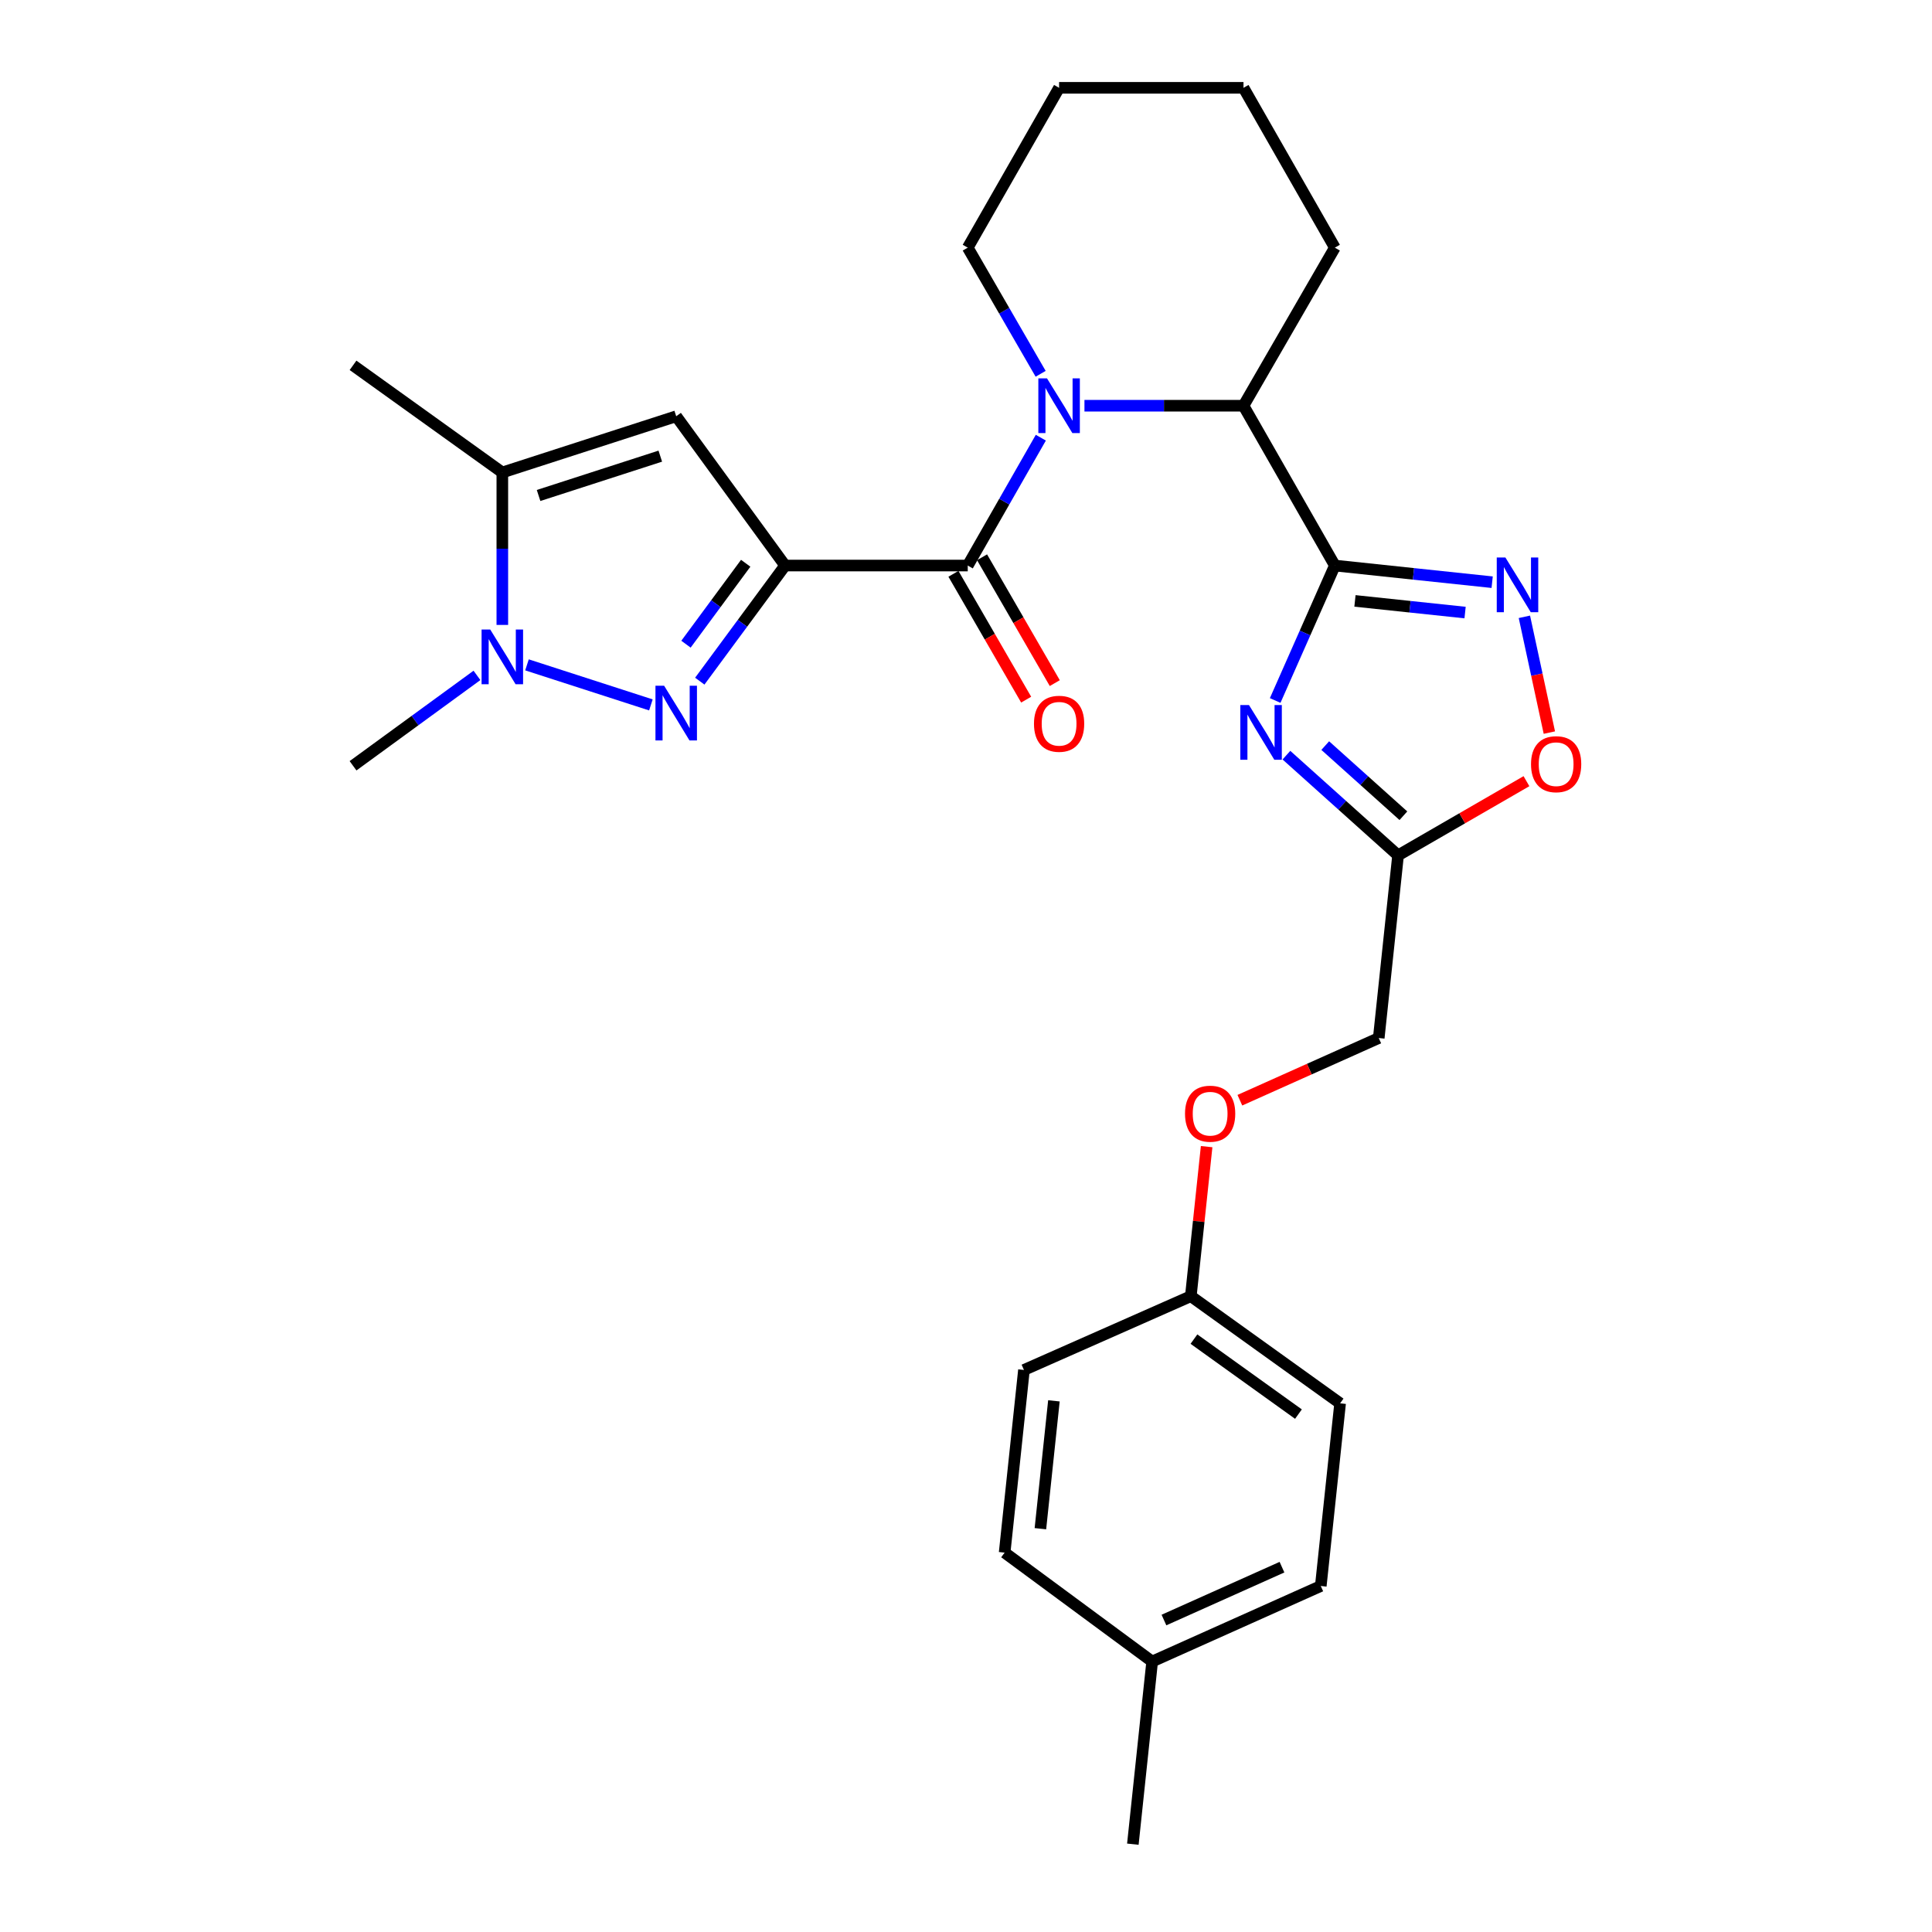 <?xml version='1.0' encoding='iso-8859-1'?>
<svg version='1.1' baseProfile='full'
              xmlns='http://www.w3.org/2000/svg'
                      xmlns:rdkit='http://www.rdkit.org/xml'
                      xmlns:xlink='http://www.w3.org/1999/xlink'
                  xml:space='preserve'
width='1000px' height='1000px' viewBox='0 0 1000 1000'>
<!-- END OF HEADER -->
<rect style='opacity:1.0;fill:#FFFFFF;stroke:none' width='1000' height='1000' x='0' y='0'> </rect>
<path class='bond-0' d='M 406.362,292.723 L 384.283,322.643' style='fill:none;fill-rule:evenodd;stroke:#000000;stroke-width:6px;stroke-linecap:butt;stroke-linejoin:miter;stroke-opacity:1' />
<path class='bond-0' d='M 384.283,322.643 L 362.205,352.562' style='fill:none;fill-rule:evenodd;stroke:#0000FF;stroke-width:6px;stroke-linecap:butt;stroke-linejoin:miter;stroke-opacity:1' />
<path class='bond-0' d='M 385.973,291.542 L 370.518,312.485' style='fill:none;fill-rule:evenodd;stroke:#000000;stroke-width:6px;stroke-linecap:butt;stroke-linejoin:miter;stroke-opacity:1' />
<path class='bond-0' d='M 370.518,312.485 L 355.063,333.429' style='fill:none;fill-rule:evenodd;stroke:#0000FF;stroke-width:6px;stroke-linecap:butt;stroke-linejoin:miter;stroke-opacity:1' />
<path class='bond-1' d='M 406.362,292.723 L 500.905,292.723' style='fill:none;fill-rule:evenodd;stroke:#000000;stroke-width:6px;stroke-linecap:butt;stroke-linejoin:miter;stroke-opacity:1' />
<path class='bond-2' d='M 406.362,292.723 L 350.005,215.458' style='fill:none;fill-rule:evenodd;stroke:#000000;stroke-width:6px;stroke-linecap:butt;stroke-linejoin:miter;stroke-opacity:1' />
<path class='bond-3' d='M 690.914,292.723 L 643.632,210.003' style='fill:none;fill-rule:evenodd;stroke:#000000;stroke-width:6px;stroke-linecap:butt;stroke-linejoin:miter;stroke-opacity:1' />
<path class='bond-4' d='M 690.914,292.723 L 675.473,327.648' style='fill:none;fill-rule:evenodd;stroke:#000000;stroke-width:6px;stroke-linecap:butt;stroke-linejoin:miter;stroke-opacity:1' />
<path class='bond-4' d='M 675.473,327.648 L 660.032,362.572' style='fill:none;fill-rule:evenodd;stroke:#0000FF;stroke-width:6px;stroke-linecap:butt;stroke-linejoin:miter;stroke-opacity:1' />
<path class='bond-5' d='M 690.914,292.723 L 731.627,297.033' style='fill:none;fill-rule:evenodd;stroke:#000000;stroke-width:6px;stroke-linecap:butt;stroke-linejoin:miter;stroke-opacity:1' />
<path class='bond-5' d='M 731.627,297.033 L 772.34,301.342' style='fill:none;fill-rule:evenodd;stroke:#0000FF;stroke-width:6px;stroke-linecap:butt;stroke-linejoin:miter;stroke-opacity:1' />
<path class='bond-5' d='M 701.327,311.028 L 729.826,314.044' style='fill:none;fill-rule:evenodd;stroke:#000000;stroke-width:6px;stroke-linecap:butt;stroke-linejoin:miter;stroke-opacity:1' />
<path class='bond-5' d='M 729.826,314.044 L 758.325,317.061' style='fill:none;fill-rule:evenodd;stroke:#0000FF;stroke-width:6px;stroke-linecap:butt;stroke-linejoin:miter;stroke-opacity:1' />
<path class='bond-6' d='M 336.9,364.859 L 272.764,344.129' style='fill:none;fill-rule:evenodd;stroke:#0000FF;stroke-width:6px;stroke-linecap:butt;stroke-linejoin:miter;stroke-opacity:1' />
<path class='bond-7' d='M 665.849,390.87 L 694.742,416.8' style='fill:none;fill-rule:evenodd;stroke:#0000FF;stroke-width:6px;stroke-linecap:butt;stroke-linejoin:miter;stroke-opacity:1' />
<path class='bond-7' d='M 694.742,416.8 L 723.635,442.73' style='fill:none;fill-rule:evenodd;stroke:#000000;stroke-width:6px;stroke-linecap:butt;stroke-linejoin:miter;stroke-opacity:1' />
<path class='bond-7' d='M 685.943,385.917 L 706.168,404.069' style='fill:none;fill-rule:evenodd;stroke:#0000FF;stroke-width:6px;stroke-linecap:butt;stroke-linejoin:miter;stroke-opacity:1' />
<path class='bond-7' d='M 706.168,404.069 L 726.393,422.22' style='fill:none;fill-rule:evenodd;stroke:#000000;stroke-width:6px;stroke-linecap:butt;stroke-linejoin:miter;stroke-opacity:1' />
<path class='bond-8' d='M 500.905,292.723 L 519.818,259.634' style='fill:none;fill-rule:evenodd;stroke:#000000;stroke-width:6px;stroke-linecap:butt;stroke-linejoin:miter;stroke-opacity:1' />
<path class='bond-8' d='M 519.818,259.634 L 538.731,226.545' style='fill:none;fill-rule:evenodd;stroke:#0000FF;stroke-width:6px;stroke-linecap:butt;stroke-linejoin:miter;stroke-opacity:1' />
<path class='bond-9' d='M 493.499,297.003 L 512.32,329.571' style='fill:none;fill-rule:evenodd;stroke:#000000;stroke-width:6px;stroke-linecap:butt;stroke-linejoin:miter;stroke-opacity:1' />
<path class='bond-9' d='M 512.32,329.571 L 531.14,362.138' style='fill:none;fill-rule:evenodd;stroke:#FF0000;stroke-width:6px;stroke-linecap:butt;stroke-linejoin:miter;stroke-opacity:1' />
<path class='bond-9' d='M 508.311,288.444 L 527.131,321.011' style='fill:none;fill-rule:evenodd;stroke:#000000;stroke-width:6px;stroke-linecap:butt;stroke-linejoin:miter;stroke-opacity:1' />
<path class='bond-9' d='M 527.131,321.011 L 545.951,353.579' style='fill:none;fill-rule:evenodd;stroke:#FF0000;stroke-width:6px;stroke-linecap:butt;stroke-linejoin:miter;stroke-opacity:1' />
<path class='bond-10' d='M 561.312,210.003 L 602.472,210.003' style='fill:none;fill-rule:evenodd;stroke:#0000FF;stroke-width:6px;stroke-linecap:butt;stroke-linejoin:miter;stroke-opacity:1' />
<path class='bond-10' d='M 602.472,210.003 L 643.632,210.003' style='fill:none;fill-rule:evenodd;stroke:#000000;stroke-width:6px;stroke-linecap:butt;stroke-linejoin:miter;stroke-opacity:1' />
<path class='bond-11' d='M 538.638,193.48 L 519.772,160.832' style='fill:none;fill-rule:evenodd;stroke:#0000FF;stroke-width:6px;stroke-linecap:butt;stroke-linejoin:miter;stroke-opacity:1' />
<path class='bond-11' d='M 519.772,160.832 L 500.905,128.185' style='fill:none;fill-rule:evenodd;stroke:#000000;stroke-width:6px;stroke-linecap:butt;stroke-linejoin:miter;stroke-opacity:1' />
<path class='bond-12' d='M 350.005,215.458 L 260.004,244.549' style='fill:none;fill-rule:evenodd;stroke:#000000;stroke-width:6px;stroke-linecap:butt;stroke-linejoin:miter;stroke-opacity:1' />
<path class='bond-12' d='M 341.766,236.099 L 278.765,256.463' style='fill:none;fill-rule:evenodd;stroke:#000000;stroke-width:6px;stroke-linecap:butt;stroke-linejoin:miter;stroke-opacity:1' />
<path class='bond-13' d='M 246.873,349.581 L 214.801,372.971' style='fill:none;fill-rule:evenodd;stroke:#0000FF;stroke-width:6px;stroke-linecap:butt;stroke-linejoin:miter;stroke-opacity:1' />
<path class='bond-13' d='M 214.801,372.971 L 182.729,396.362' style='fill:none;fill-rule:evenodd;stroke:#000000;stroke-width:6px;stroke-linecap:butt;stroke-linejoin:miter;stroke-opacity:1' />
<path class='bond-14' d='M 260.004,323.458 L 260.004,284.003' style='fill:none;fill-rule:evenodd;stroke:#0000FF;stroke-width:6px;stroke-linecap:butt;stroke-linejoin:miter;stroke-opacity:1' />
<path class='bond-14' d='M 260.004,284.003 L 260.004,244.549' style='fill:none;fill-rule:evenodd;stroke:#000000;stroke-width:6px;stroke-linecap:butt;stroke-linejoin:miter;stroke-opacity:1' />
<path class='bond-15' d='M 789.022,319.262 L 795.483,349.226' style='fill:none;fill-rule:evenodd;stroke:#0000FF;stroke-width:6px;stroke-linecap:butt;stroke-linejoin:miter;stroke-opacity:1' />
<path class='bond-15' d='M 795.483,349.226 L 801.945,379.19' style='fill:none;fill-rule:evenodd;stroke:#FF0000;stroke-width:6px;stroke-linecap:butt;stroke-linejoin:miter;stroke-opacity:1' />
<path class='bond-16' d='M 643.632,210.003 L 690.914,128.185' style='fill:none;fill-rule:evenodd;stroke:#000000;stroke-width:6px;stroke-linecap:butt;stroke-linejoin:miter;stroke-opacity:1' />
<path class='bond-17' d='M 260.004,244.549 L 182.729,189.094' style='fill:none;fill-rule:evenodd;stroke:#000000;stroke-width:6px;stroke-linecap:butt;stroke-linejoin:miter;stroke-opacity:1' />
<path class='bond-18' d='M 723.635,442.73 L 713.637,537.274' style='fill:none;fill-rule:evenodd;stroke:#000000;stroke-width:6px;stroke-linecap:butt;stroke-linejoin:miter;stroke-opacity:1' />
<path class='bond-19' d='M 723.635,442.73 L 756.863,423.532' style='fill:none;fill-rule:evenodd;stroke:#000000;stroke-width:6px;stroke-linecap:butt;stroke-linejoin:miter;stroke-opacity:1' />
<path class='bond-19' d='M 756.863,423.532 L 790.091,404.335' style='fill:none;fill-rule:evenodd;stroke:#FF0000;stroke-width:6px;stroke-linecap:butt;stroke-linejoin:miter;stroke-opacity:1' />
<path class='bond-20' d='M 713.637,537.274 L 677.696,553.371' style='fill:none;fill-rule:evenodd;stroke:#000000;stroke-width:6px;stroke-linecap:butt;stroke-linejoin:miter;stroke-opacity:1' />
<path class='bond-20' d='M 677.696,553.371 L 641.755,569.469' style='fill:none;fill-rule:evenodd;stroke:#FF0000;stroke-width:6px;stroke-linecap:butt;stroke-linejoin:miter;stroke-opacity:1' />
<path class='bond-21' d='M 624.552,593.499 L 620.459,632.203' style='fill:none;fill-rule:evenodd;stroke:#FF0000;stroke-width:6px;stroke-linecap:butt;stroke-linejoin:miter;stroke-opacity:1' />
<path class='bond-21' d='M 620.459,632.203 L 616.366,670.906' style='fill:none;fill-rule:evenodd;stroke:#000000;stroke-width:6px;stroke-linecap:butt;stroke-linejoin:miter;stroke-opacity:1' />
<path class='bond-22' d='M 500.905,128.185 L 548.186,45.455' style='fill:none;fill-rule:evenodd;stroke:#000000;stroke-width:6px;stroke-linecap:butt;stroke-linejoin:miter;stroke-opacity:1' />
<path class='bond-23' d='M 616.366,670.906 L 529.996,709.092' style='fill:none;fill-rule:evenodd;stroke:#000000;stroke-width:6px;stroke-linecap:butt;stroke-linejoin:miter;stroke-opacity:1' />
<path class='bond-24' d='M 616.366,670.906 L 693.641,726.36' style='fill:none;fill-rule:evenodd;stroke:#000000;stroke-width:6px;stroke-linecap:butt;stroke-linejoin:miter;stroke-opacity:1' />
<path class='bond-24' d='M 617.984,693.122 L 672.076,731.941' style='fill:none;fill-rule:evenodd;stroke:#000000;stroke-width:6px;stroke-linecap:butt;stroke-linejoin:miter;stroke-opacity:1' />
<path class='bond-25' d='M 596.361,860.002 L 683.634,820.913' style='fill:none;fill-rule:evenodd;stroke:#000000;stroke-width:6px;stroke-linecap:butt;stroke-linejoin:miter;stroke-opacity:1' />
<path class='bond-25' d='M 602.459,838.526 L 663.55,811.164' style='fill:none;fill-rule:evenodd;stroke:#000000;stroke-width:6px;stroke-linecap:butt;stroke-linejoin:miter;stroke-opacity:1' />
<path class='bond-26' d='M 596.361,860.002 L 586.363,954.545' style='fill:none;fill-rule:evenodd;stroke:#000000;stroke-width:6px;stroke-linecap:butt;stroke-linejoin:miter;stroke-opacity:1' />
<path class='bond-27' d='M 596.361,860.002 L 519.998,803.635' style='fill:none;fill-rule:evenodd;stroke:#000000;stroke-width:6px;stroke-linecap:butt;stroke-linejoin:miter;stroke-opacity:1' />
<path class='bond-28' d='M 529.996,709.092 L 519.998,803.635' style='fill:none;fill-rule:evenodd;stroke:#000000;stroke-width:6px;stroke-linecap:butt;stroke-linejoin:miter;stroke-opacity:1' />
<path class='bond-28' d='M 545.508,725.073 L 538.51,791.253' style='fill:none;fill-rule:evenodd;stroke:#000000;stroke-width:6px;stroke-linecap:butt;stroke-linejoin:miter;stroke-opacity:1' />
<path class='bond-29' d='M 693.641,726.36 L 683.634,820.913' style='fill:none;fill-rule:evenodd;stroke:#000000;stroke-width:6px;stroke-linecap:butt;stroke-linejoin:miter;stroke-opacity:1' />
<path class='bond-30' d='M 690.914,128.185 L 643.632,45.455' style='fill:none;fill-rule:evenodd;stroke:#000000;stroke-width:6px;stroke-linecap:butt;stroke-linejoin:miter;stroke-opacity:1' />
<path class='bond-31' d='M 548.186,45.455 L 643.632,45.455' style='fill:none;fill-rule:evenodd;stroke:#000000;stroke-width:6px;stroke-linecap:butt;stroke-linejoin:miter;stroke-opacity:1' />
<path  class='atom-2' d='M 343.745 354.935
L 353.025 369.935
Q 353.945 371.415, 355.425 374.095
Q 356.905 376.775, 356.985 376.935
L 356.985 354.935
L 360.745 354.935
L 360.745 383.255
L 356.865 383.255
L 346.905 366.855
Q 345.745 364.935, 344.505 362.735
Q 343.305 360.535, 342.945 359.855
L 342.945 383.255
L 339.265 383.255
L 339.265 354.935
L 343.745 354.935
' fill='#0000FF'/>
<path  class='atom-3' d='M 646.468 364.933
L 655.748 379.933
Q 656.668 381.413, 658.148 384.093
Q 659.628 386.773, 659.708 386.933
L 659.708 364.933
L 663.468 364.933
L 663.468 393.253
L 659.588 393.253
L 649.628 376.853
Q 648.468 374.933, 647.228 372.733
Q 646.028 370.533, 645.668 369.853
L 645.668 393.253
L 641.988 393.253
L 641.988 364.933
L 646.468 364.933
' fill='#0000FF'/>
<path  class='atom-5' d='M 541.926 195.843
L 551.206 210.843
Q 552.126 212.323, 553.606 215.003
Q 555.086 217.683, 555.166 217.843
L 555.166 195.843
L 558.926 195.843
L 558.926 224.163
L 555.046 224.163
L 545.086 207.763
Q 543.926 205.843, 542.686 203.643
Q 541.486 201.443, 541.126 200.763
L 541.126 224.163
L 537.446 224.163
L 537.446 195.843
L 541.926 195.843
' fill='#0000FF'/>
<path  class='atom-7' d='M 253.744 325.844
L 263.024 340.844
Q 263.944 342.324, 265.424 345.004
Q 266.904 347.684, 266.984 347.844
L 266.984 325.844
L 270.744 325.844
L 270.744 354.164
L 266.864 354.164
L 256.904 337.764
Q 255.744 335.844, 254.504 333.644
Q 253.304 331.444, 252.944 330.764
L 252.944 354.164
L 249.264 354.164
L 249.264 325.844
L 253.744 325.844
' fill='#0000FF'/>
<path  class='atom-8' d='M 779.197 288.571
L 788.477 303.571
Q 789.397 305.051, 790.877 307.731
Q 792.357 310.411, 792.437 310.571
L 792.437 288.571
L 796.197 288.571
L 796.197 316.891
L 792.317 316.891
L 782.357 300.491
Q 781.197 298.571, 779.957 296.371
Q 778.757 294.171, 778.397 293.491
L 778.397 316.891
L 774.717 316.891
L 774.717 288.571
L 779.197 288.571
' fill='#0000FF'/>
<path  class='atom-12' d='M 792.453 395.539
Q 792.453 388.739, 795.813 384.939
Q 799.173 381.139, 805.453 381.139
Q 811.733 381.139, 815.093 384.939
Q 818.453 388.739, 818.453 395.539
Q 818.453 402.419, 815.053 406.339
Q 811.653 410.219, 805.453 410.219
Q 799.213 410.219, 795.813 406.339
Q 792.453 402.459, 792.453 395.539
M 805.453 407.019
Q 809.773 407.019, 812.093 404.139
Q 814.453 401.219, 814.453 395.539
Q 814.453 389.979, 812.093 387.179
Q 809.773 384.339, 805.453 384.339
Q 801.133 384.339, 798.773 387.139
Q 796.453 389.939, 796.453 395.539
Q 796.453 401.259, 798.773 404.139
Q 801.133 407.019, 805.453 407.019
' fill='#FF0000'/>
<path  class='atom-13' d='M 535.186 374.621
Q 535.186 367.821, 538.546 364.021
Q 541.906 360.221, 548.186 360.221
Q 554.466 360.221, 557.826 364.021
Q 561.186 367.821, 561.186 374.621
Q 561.186 381.501, 557.786 385.421
Q 554.386 389.301, 548.186 389.301
Q 541.946 389.301, 538.546 385.421
Q 535.186 381.541, 535.186 374.621
M 548.186 386.101
Q 552.506 386.101, 554.826 383.221
Q 557.186 380.301, 557.186 374.621
Q 557.186 369.061, 554.826 366.261
Q 552.506 363.421, 548.186 363.421
Q 543.866 363.421, 541.506 366.221
Q 539.186 369.021, 539.186 374.621
Q 539.186 380.341, 541.506 383.221
Q 543.866 386.101, 548.186 386.101
' fill='#FF0000'/>
<path  class='atom-15' d='M 613.364 576.443
Q 613.364 569.643, 616.724 565.843
Q 620.084 562.043, 626.364 562.043
Q 632.644 562.043, 636.004 565.843
Q 639.364 569.643, 639.364 576.443
Q 639.364 583.323, 635.964 587.243
Q 632.564 591.123, 626.364 591.123
Q 620.124 591.123, 616.724 587.243
Q 613.364 583.363, 613.364 576.443
M 626.364 587.923
Q 630.684 587.923, 633.004 585.043
Q 635.364 582.123, 635.364 576.443
Q 635.364 570.883, 633.004 568.083
Q 630.684 565.243, 626.364 565.243
Q 622.044 565.243, 619.684 568.043
Q 617.364 570.843, 617.364 576.443
Q 617.364 582.163, 619.684 585.043
Q 622.044 587.923, 626.364 587.923
' fill='#FF0000'/>
</svg>
